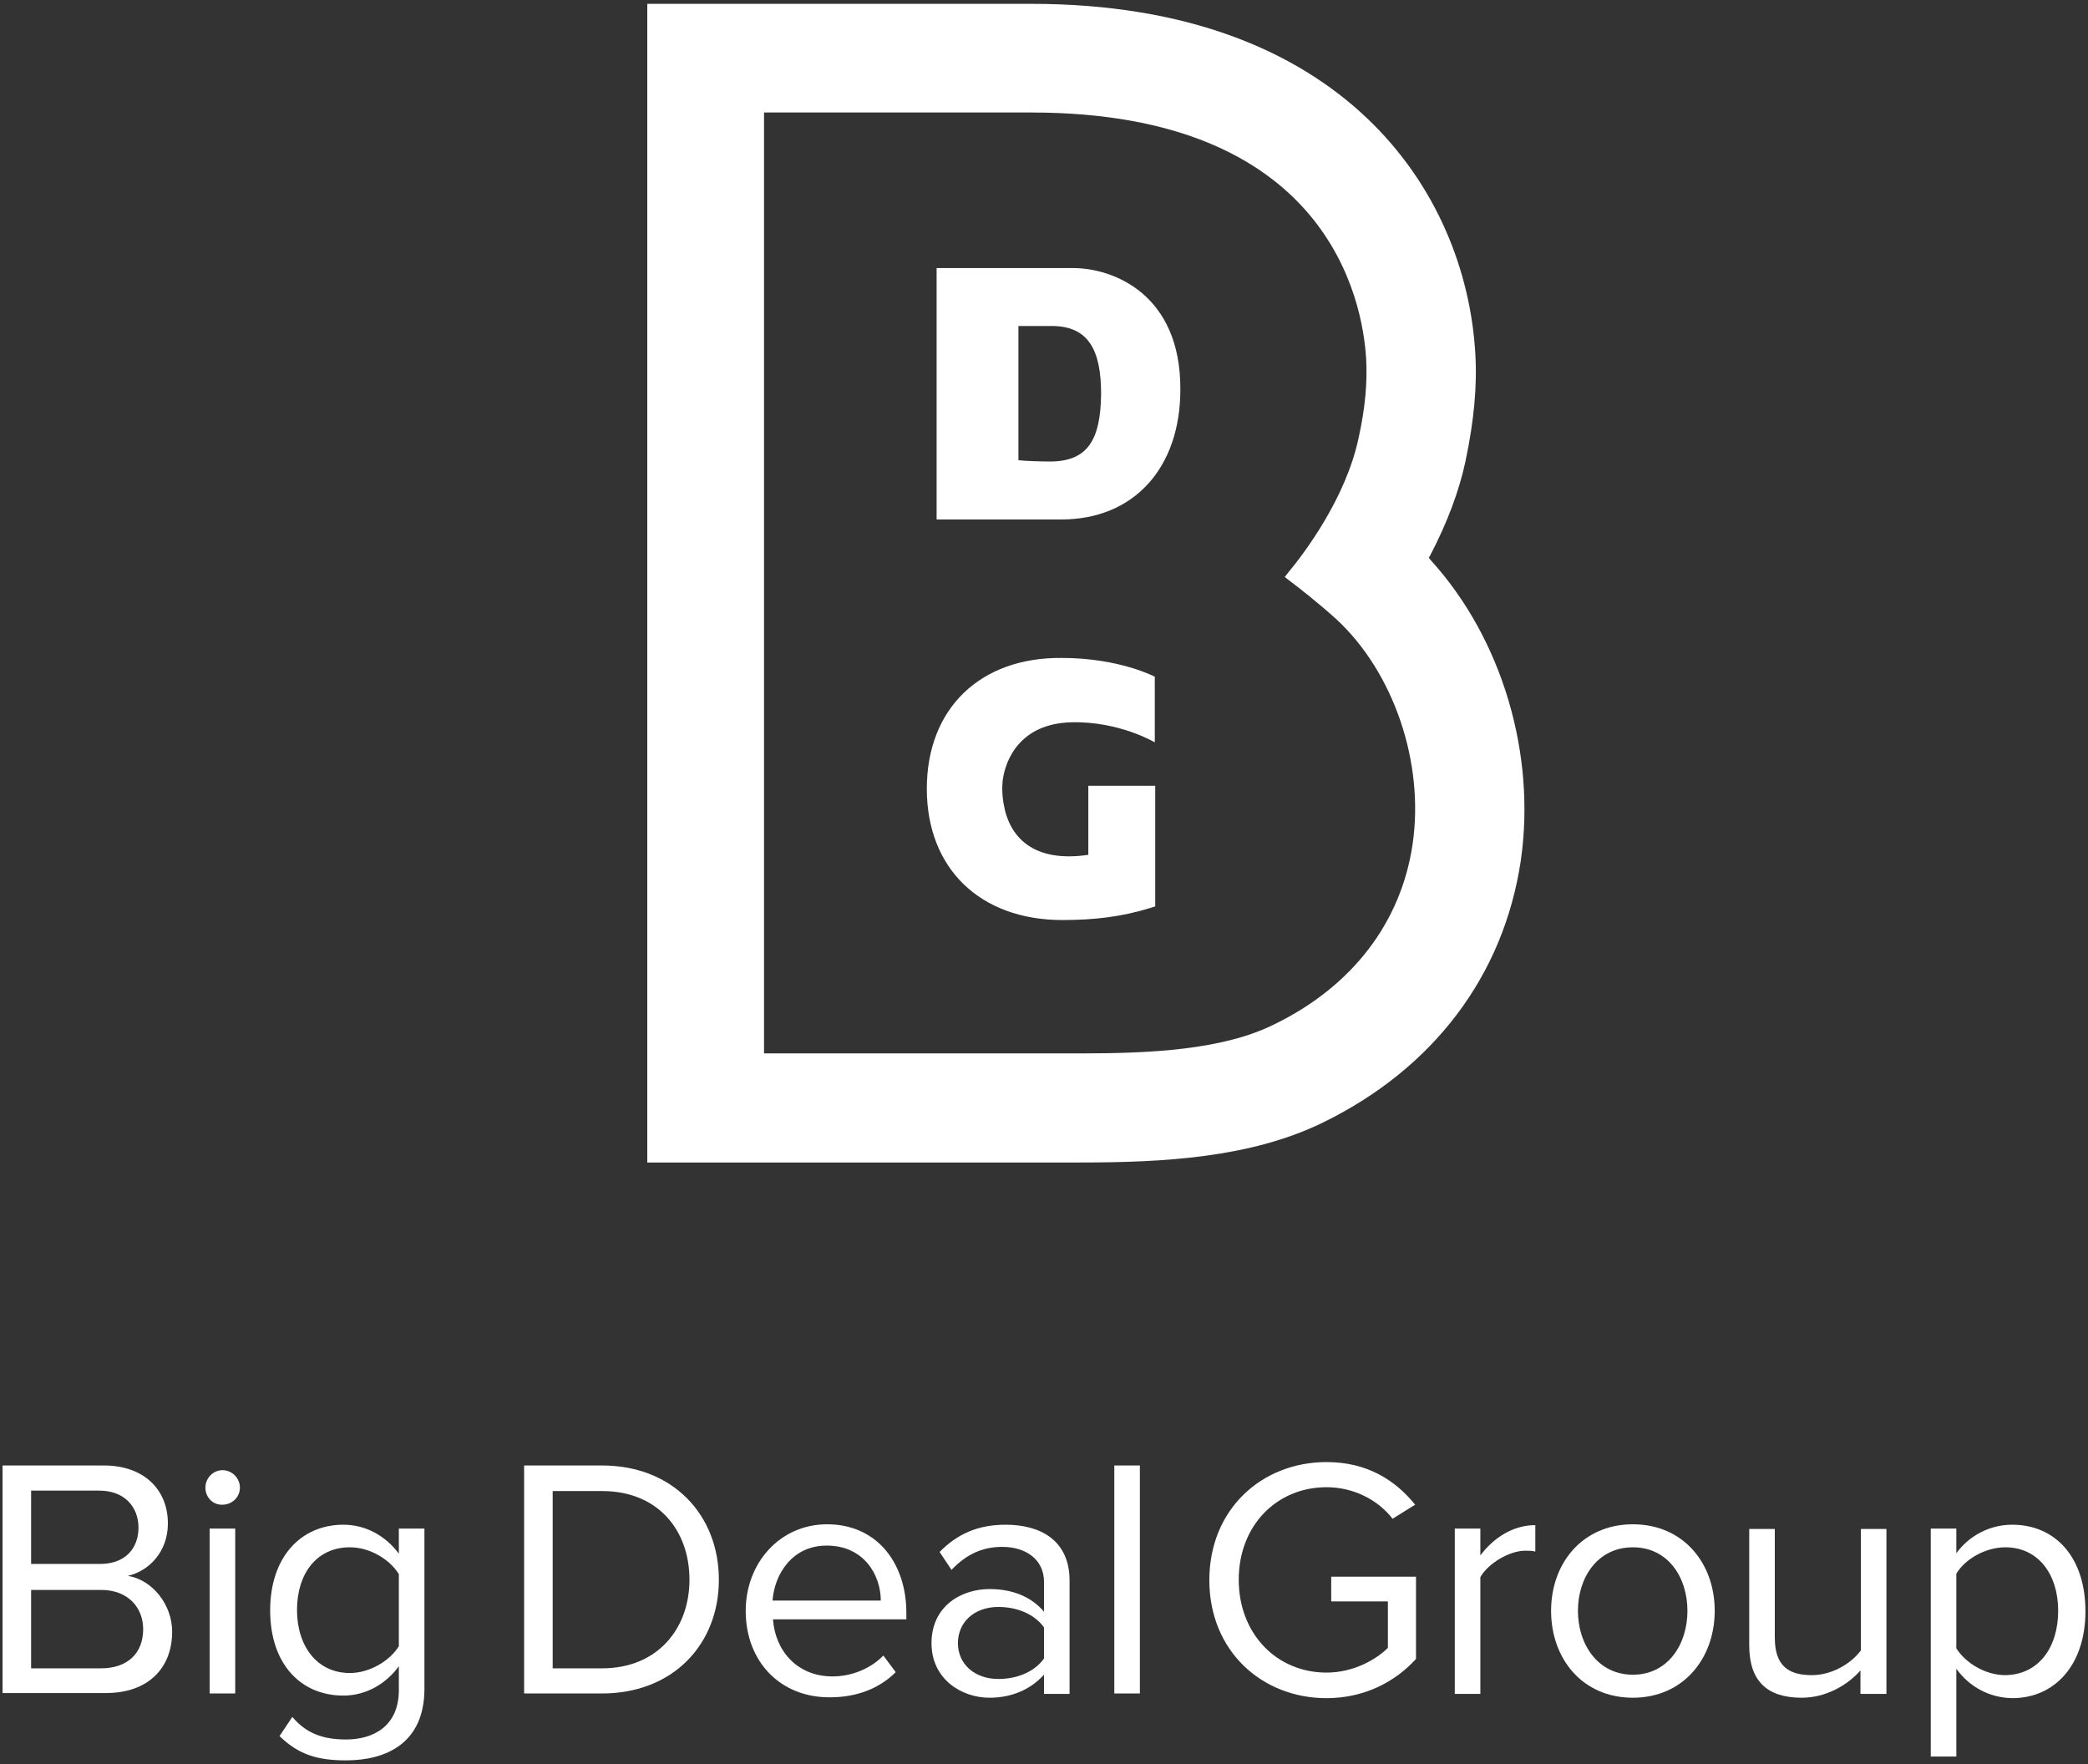 <svg width="490" height="414" viewBox="0 0 490 414" fill="none" xmlns="http://www.w3.org/2000/svg">
<rect x="0" y="0" width="490" height="414" fill="#333333" stroke="none"/>
<g clip-path="url(#clip0_0_3)">
<path d="M0.6 397.4V343.9H24.4C33.7 343.9 39.4 349.5 39.4 357.5C39.4 364.2 34.9 368.7 30 369.8C35.7 370.7 40.4 376.5 40.4 382.9C40.4 391.5 34.7 397.3 24.9 397.3H0.6V397.4ZM32.5 358.5C32.5 353.7 29.3 349.8 23.3 349.8H7.3V367H23.3C29.3 367.1 32.5 363.4 32.5 358.5ZM33.6 382.3C33.6 377.4 30.2 373.1 23.7 373.1H7.3V391.5H23.7C29.9 391.5 33.6 388 33.6 382.3Z" fill="white"/>
<path d="M48.2 349.1C48.2 346.9 50 345 52.2 345C54.4 345 56.3 346.8 56.3 349.1C56.3 351.3 54.5 353.1 52.2 353.1C50 353.2 48.2 351.4 48.2 349.1ZM49.2 397.4V358.7H55.2V397.4H49.2Z" fill="white"/>
<path d="M65.6 407.4L68.6 402.9C71.8 406.7 75.7 408.2 81.2 408.2C87.6 408.2 93.6 405.1 93.6 396.6V391C90.8 394.9 86.1 397.9 80.6 397.9C70.5 397.9 63.4 390.4 63.4 377.9C63.4 365.5 70.5 357.8 80.6 357.8C85.8 357.8 90.5 360.4 93.6 364.6V358.7H99.6V396.3C99.6 409.1 90.6 413.1 81.2 413.1C74.6 413.1 70.1 411.8 65.6 407.4ZM93.6 386.3V369.4C91.5 366 86.9 363.1 82.1 363.1C74.3 363.1 69.7 369.3 69.7 377.8C69.7 386.3 74.4 392.6 82.1 392.6C86.9 392.6 91.6 389.6 93.6 386.3Z" fill="white"/>
<path d="M123 397.4V343.9H141.3C157.9 343.9 168.7 355.5 168.7 370.7C168.7 385.9 157.9 397.4 141.3 397.4H123ZM161.8 370.7C161.8 359.2 154.5 349.9 141.3 349.9H129.7V391.5H141.3C154.3 391.5 161.8 382.2 161.8 370.7Z" fill="white"/>
<path d="M175 378C175 366.8 183 357.7 194.1 357.7C205.8 357.7 212.7 366.8 212.7 378.5V380H181.4C181.9 387.3 187 393.4 195.4 393.4C199.8 393.4 204.3 391.6 207.3 388.5L210.2 392.4C206.4 396.2 201.1 398.3 194.8 398.3C183.3 398.4 175 390.1 175 378ZM194 362.7C185.7 362.7 181.7 369.7 181.3 375.6H206.7C206.7 369.8 202.9 362.7 194 362.7Z" fill="white"/>
<path d="M245 397.4V393C241.8 396.5 237.4 398.4 232.2 398.4C225.6 398.4 218.6 394 218.6 385.6C218.6 376.9 225.6 372.9 232.2 372.9C237.5 372.9 241.9 374.6 245 378.2V371.2C245 366 240.8 363 235.2 363C230.6 363 226.8 364.7 223.3 368.4L220.5 364.2C224.7 359.9 229.6 357.8 236 357.8C244.2 357.8 251 361.5 251 370.9V397.5H245V397.4ZM245 389.2V381.9C242.7 378.7 238.6 377.1 234.3 377.1C228.7 377.1 224.8 380.6 224.8 385.6C224.8 390.5 228.7 394 234.3 394C238.6 394 242.7 392.4 245 389.2Z" fill="white"/>
<path d="M261.5 397.4V343.9H267.5V397.4H261.5Z" fill="white"/>
<path d="M341.4 397.4V358.7H347.4V365C350.5 360.9 355 357.9 360.3 357.9V364.1C359.6 363.9 358.9 363.9 357.9 363.9C354.2 363.9 349.2 366.9 347.4 370.1V397.5H341.4V397.4Z" fill="white"/>
<path d="M364 378C364 366.8 371.4 357.7 383.2 357.7C395 357.7 402.4 366.8 402.4 378C402.4 389.2 395 398.4 383.2 398.4C371.3 398.4 364 389.2 364 378ZM396 378C396 370.1 391.4 363.1 383.2 363.1C374.9 363.1 370.3 370.2 370.3 378C370.3 385.9 375 393 383.2 393C391.4 393 396 385.9 396 378Z" fill="white"/>
<path d="M436.6 397.4V392C433.6 395.4 428.6 398.4 422.8 398.4C414.7 398.4 410.5 394.5 410.5 386.1V358.8H416.5V384.3C416.5 391.1 419.9 393.1 425.2 393.1C429.9 393.1 434.4 390.4 436.7 387.3V358.8H442.7V397.5H436.6V397.4Z" fill="white"/>
<path d="M459.1 391.6V412.2H453.1V358.7H459.1V364.5C461.9 360.6 466.7 357.8 472.2 357.8C482.4 357.8 489.4 365.5 489.4 378.1C489.4 390.6 482.3 398.5 472.2 398.5C466.9 398.4 462.2 395.9 459.1 391.6ZM483 378C483 369.4 478.3 363.1 470.6 363.1C465.9 363.1 461.1 365.9 459.1 369.3V386.8C461.2 390.2 465.9 393.1 470.6 393.1C478.4 393 483 386.6 483 378Z" fill="white"/>
<path d="M335.8 131.5L335.3 130.9L335.7 130.2C339.6 122.7 342.4 115.3 343.9 108.3C345.9 98.8 346.7 90.6 346.2 82.7C343.9 45 315.3 0.9 242 0.9H151.9V272.8H253.5C273 272.8 293.4 271.7 310.3 263.5C336.4 250.8 352.9 228.9 356.9 201.9C360.5 176.9 352.5 149.9 335.8 131.5ZM253.5 247.2H179.3V26.4H242C311.7 26.4 319.8 70.6 320.6 84.2C320.9 89.8 320.4 95.7 318.8 102.9C315.8 116.9 306.2 129.7 302.2 134.5L301.5 135.4L302.4 136.1C304.8 137.9 309.4 141.5 313.6 145.3C327.1 157.8 334.3 179 331.5 198.1C328.8 216.5 317.3 231.5 299 240.4C286.9 246.4 270 247.2 253.5 247.2Z" fill="white"/>
<path d="M251.8 62.9H219.8V121.9H249.1C266 121.9 277 109.9 277 91.4C277.1 69 261.2 62.9 251.8 62.9ZM246.4 108.3C244.9 108.3 240.7 108.2 239 108V76.5H246.8C255.4 76.5 258.4 82.1 258.4 92.4C258.3 103.3 255.2 108.3 246.4 108.3Z" fill="white"/>
<path d="M217.5 185.1C217.5 203.8 230 215.9 249.3 215.9C257 215.9 263.2 215.1 269.5 213.2L271.1 212.7V184.4H255.4V200.6C242.5 202.5 236.8 196.5 235.5 188.5C235.3 187.3 235.2 186.1 235.2 184.8C235.2 184.2 235.3 183.7 235.3 183.2C235.9 178.3 239.4 169.8 251.4 169.5C262.6 169.2 271 174.2 271 174.2V158.8C271 158.8 262.7 154.4 249.2 154.4C230 154.2 217.5 166.3 217.5 185.1Z" fill="white"/>
<path d="M312.4 369.9V375.8H325.7V386.7C323.1 389.3 317.8 392.5 311.3 392.5C299.6 392.5 290.7 383.4 290.7 370.7C290.7 358 299.6 349 311.3 349C317.7 349 323.4 352 326.8 356.4L332.1 353.1C327.4 347.3 320.8 343.1 311.3 343.1C296.1 343.1 283.8 354.2 283.8 370.8C283.8 387.4 296.1 398.5 311.3 398.5C320 398.5 327.3 394.8 332.3 389.3V370H312.4V369.9Z" fill="white"/>
</g>
<defs>
<clipPath id="clip0_0_3">
<rect width="490" height="414" fill="white"/>
</clipPath>
</defs>
</svg>
